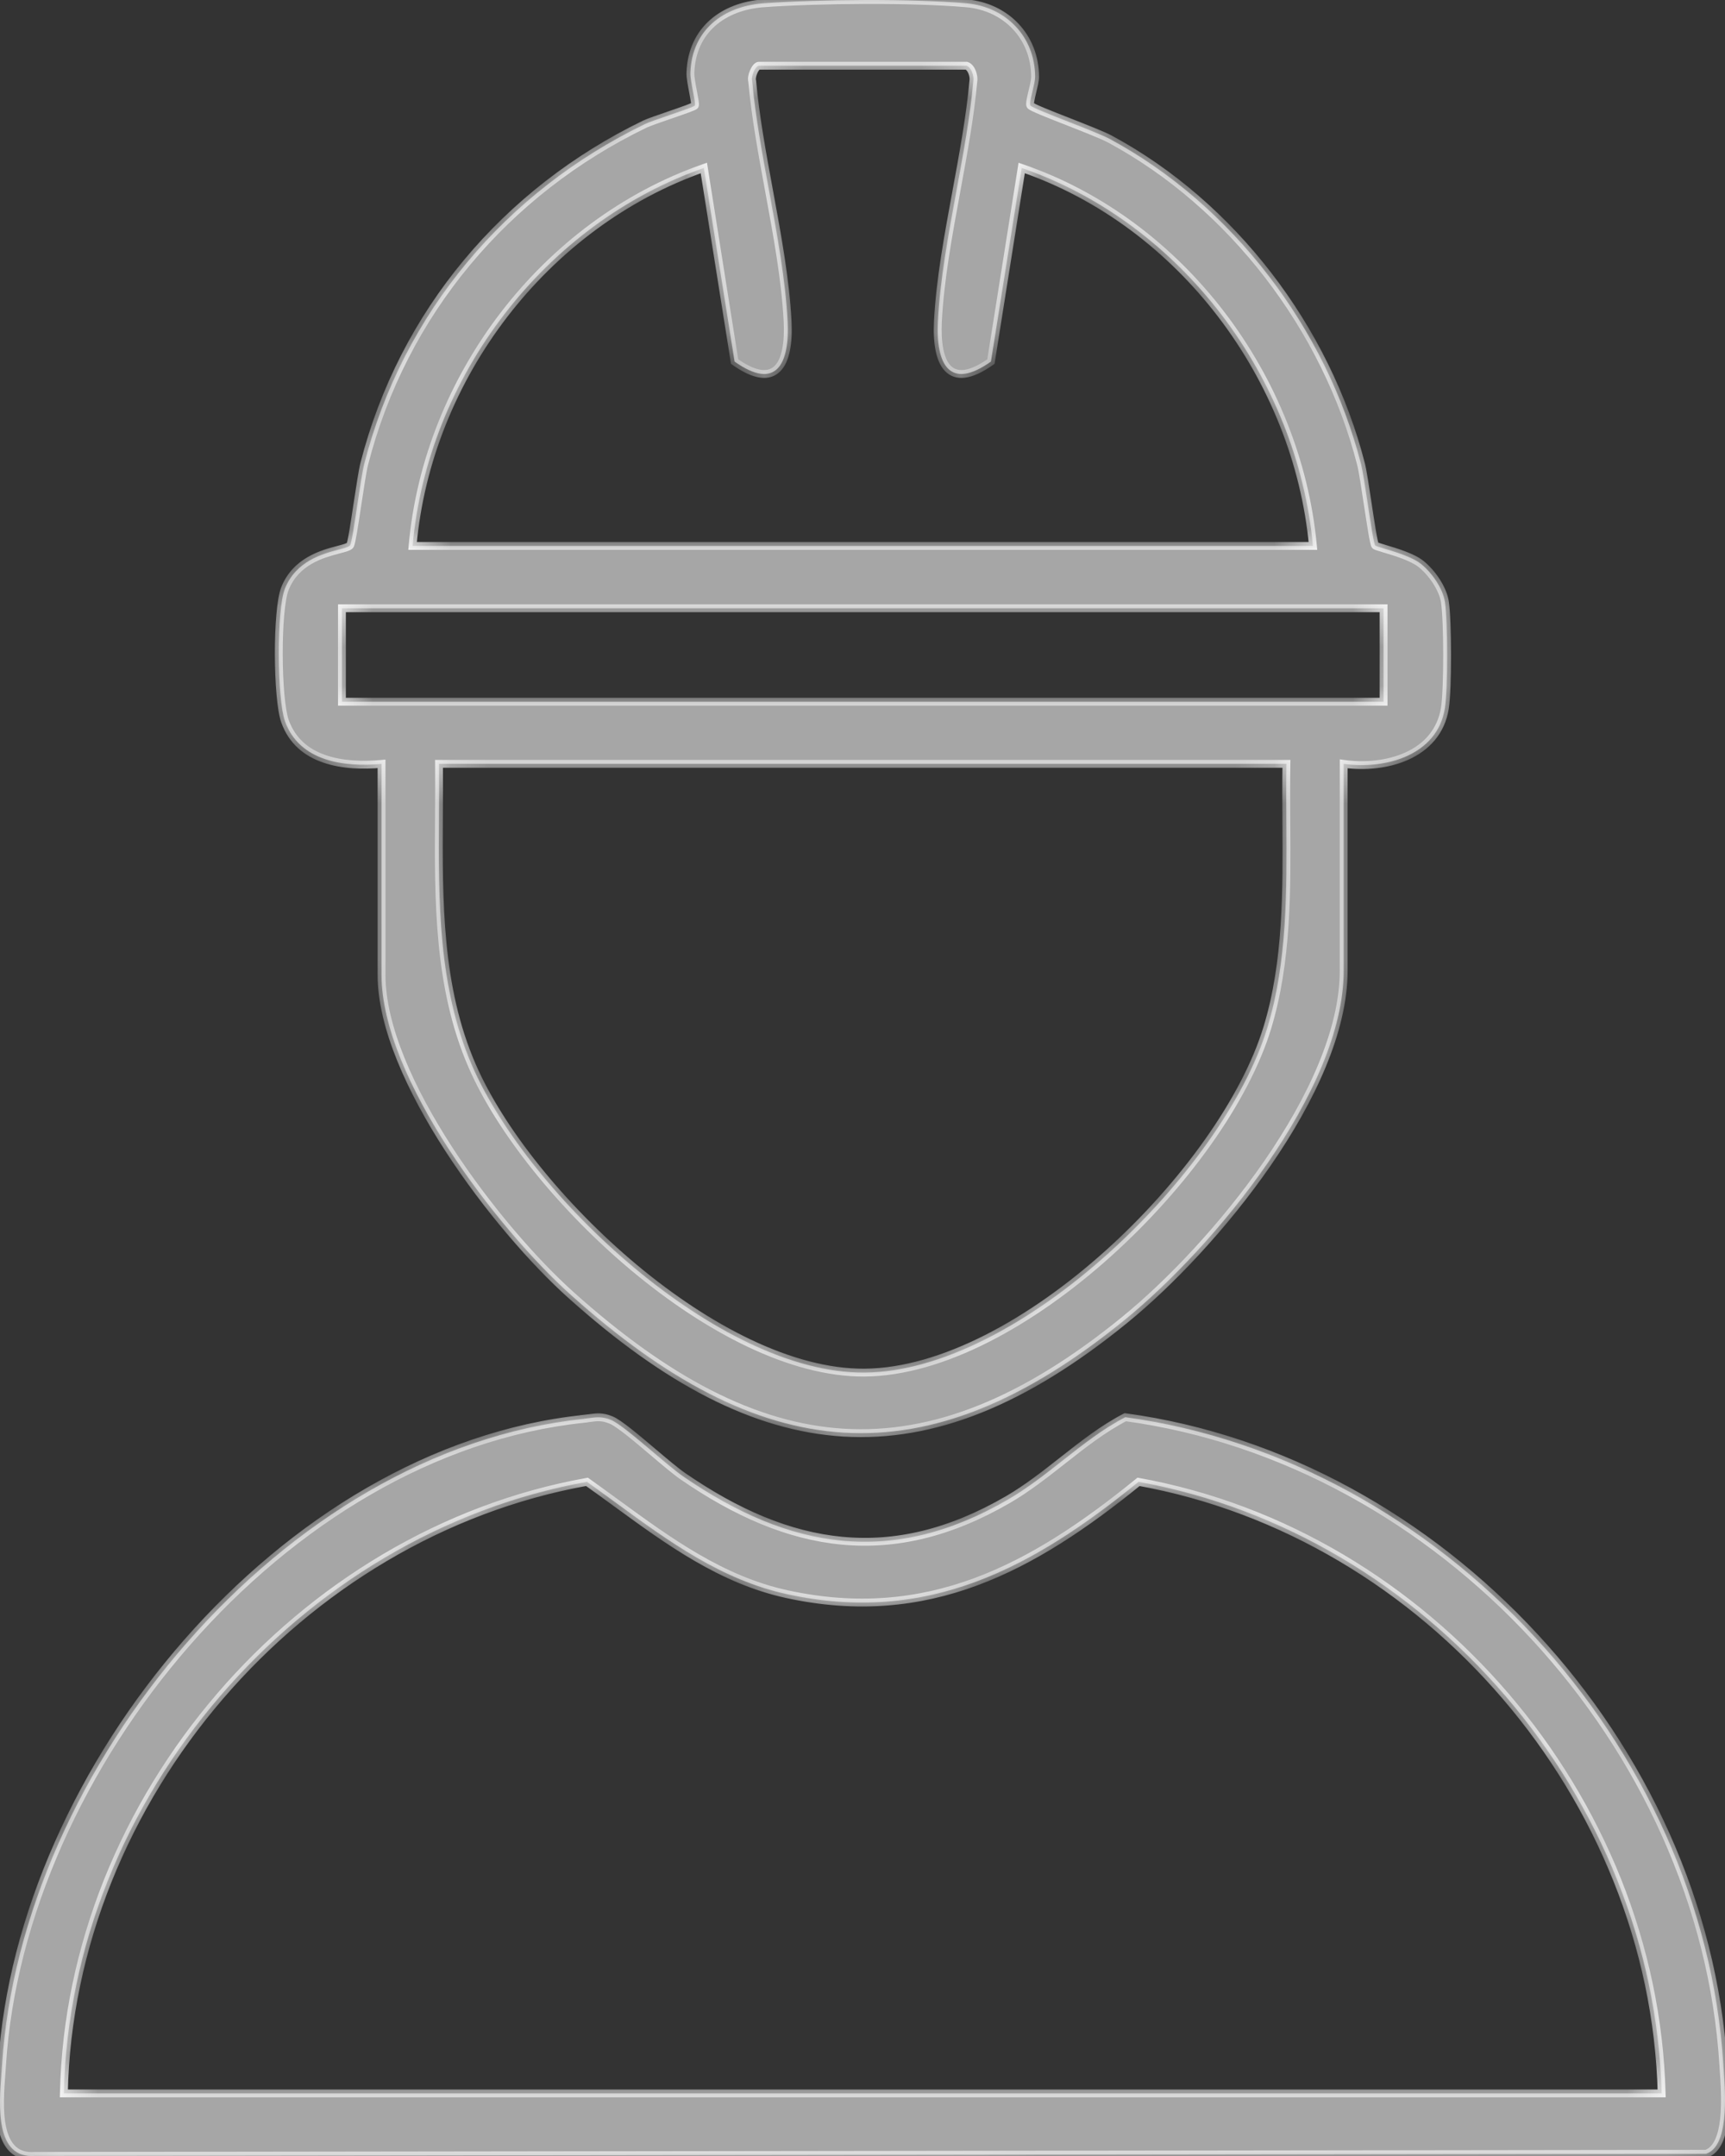 <svg width="44" height="55" viewBox="0 0 44 55" fill="none" xmlns="http://www.w3.org/2000/svg">
<rect x="0" y="0" width="44" height="55" fill="#333333" stroke="none"/>
<mask id="path-1-inside-1_134_451" fill="white">
<path fill-rule="evenodd" clip-rule="evenodd" d="M9.732 19.487C8.772 19.575 7.633 19.424 7.268 18.396C7.067 17.83 7.051 15.558 7.268 15.015C7.55 14.307 8.236 14.127 8.636 14.021C8.785 13.982 8.895 13.953 8.93 13.911C8.965 13.867 9.041 13.368 9.117 12.862C9.182 12.434 9.248 12.002 9.29 11.837C10.278 7.977 12.905 4.883 16.447 3.167C16.552 3.116 16.83 3.021 17.1 2.928C17.406 2.823 17.701 2.722 17.723 2.693C17.74 2.668 17.712 2.52 17.679 2.349C17.645 2.169 17.605 1.965 17.61 1.854C17.648 0.764 18.449 0.162 19.466 0.085C20.85 -0.018 23.283 -0.038 24.654 0.085C25.655 0.173 26.401 0.932 26.403 1.961C26.403 2.049 26.368 2.194 26.335 2.333C26.294 2.498 26.257 2.654 26.284 2.693C26.318 2.739 26.766 2.915 27.24 3.101C27.677 3.272 28.134 3.452 28.311 3.547C31.433 5.23 33.832 8.381 34.716 11.839C34.759 12.004 34.824 12.436 34.889 12.864C34.966 13.37 35.042 13.869 35.077 13.914C35.09 13.93 35.184 13.958 35.316 13.997C35.589 14.079 36.024 14.209 36.243 14.384C36.516 14.6 36.802 15.004 36.856 15.354C36.93 15.847 36.933 17.571 36.856 18.062C36.664 19.282 35.327 19.634 34.274 19.486V24.762C34.274 27.829 30.955 31.823 28.698 33.663C23.558 37.857 19.398 37.366 14.571 33.043C12.686 31.355 9.732 27.502 9.732 24.873V19.487ZM19.36 1.677H24.651H24.654C24.775 1.716 24.85 1.936 24.827 2.068C24.746 2.971 24.57 3.924 24.394 4.88C24.186 6.011 23.977 7.144 23.923 8.2C23.869 9.283 24.212 9.979 25.276 9.224L26.061 4.285C30.126 5.685 33.088 9.626 33.49 13.927H10.524C10.909 9.608 13.901 5.705 17.953 4.285L18.737 9.224C19.802 9.979 20.144 9.283 20.09 8.2C20.036 7.145 19.828 6.013 19.62 4.883C19.444 3.927 19.268 2.973 19.186 2.068C19.15 1.947 19.269 1.677 19.36 1.677ZM8.722 17.901V15.517H35.291V17.901H8.722ZM32.813 19.486H11.198C11.202 19.92 11.2 20.357 11.197 20.795C11.183 22.971 11.169 25.183 12.046 27.195C13.475 30.48 18.32 35.042 22.049 35.015C26.022 34.987 31.219 29.889 32.331 26.202C32.835 24.533 32.823 22.733 32.811 20.97C32.808 20.471 32.805 19.976 32.813 19.486ZM15.034 36.176C14.988 36.182 14.941 36.188 14.888 36.194V36.196C7.216 36.993 0.531 45.115 0.053 52.669C0.048 52.736 0.043 52.809 0.037 52.886C-0.026 53.715 -0.13 55.077 0.891 54.998L43.516 54.944C44.1 54.754 44.012 53.463 43.967 52.809C43.964 52.759 43.961 52.712 43.958 52.669C43.444 44.504 36.729 37.243 28.703 36.153C28.138 36.445 27.625 36.849 27.109 37.255C26.659 37.609 26.206 37.965 25.713 38.252C22.755 39.972 20.142 39.533 17.423 37.661C17.241 37.537 16.958 37.297 16.663 37.047C16.236 36.686 15.786 36.305 15.585 36.223C15.362 36.132 15.22 36.151 15.034 36.176ZM29.041 37.802C36.409 39.133 42.188 45.845 42.384 53.403H1.629C1.791 45.872 7.644 39.115 14.972 37.802C15.223 37.98 15.471 38.162 15.72 38.343C17.061 39.323 18.404 40.303 20.07 40.667C23.659 41.451 26.344 39.997 29.041 37.802Z"/>
</mask>
<path fill-rule="evenodd" clip-rule="evenodd" d="M9.732 19.487C8.772 19.575 7.633 19.424 7.268 18.396C7.067 17.83 7.051 15.558 7.268 15.015C7.55 14.307 8.236 14.127 8.636 14.021C8.785 13.982 8.895 13.953 8.93 13.911C8.965 13.867 9.041 13.368 9.117 12.862C9.182 12.434 9.248 12.002 9.29 11.837C10.278 7.977 12.905 4.883 16.447 3.167C16.552 3.116 16.83 3.021 17.1 2.928C17.406 2.823 17.701 2.722 17.723 2.693C17.74 2.668 17.712 2.52 17.679 2.349C17.645 2.169 17.605 1.965 17.61 1.854C17.648 0.764 18.449 0.162 19.466 0.085C20.85 -0.018 23.283 -0.038 24.654 0.085C25.655 0.173 26.401 0.932 26.403 1.961C26.403 2.049 26.368 2.194 26.335 2.333C26.294 2.498 26.257 2.654 26.284 2.693C26.318 2.739 26.766 2.915 27.24 3.101C27.677 3.272 28.134 3.452 28.311 3.547C31.433 5.23 33.832 8.381 34.716 11.839C34.759 12.004 34.824 12.436 34.889 12.864C34.966 13.37 35.042 13.869 35.077 13.914C35.09 13.93 35.184 13.958 35.316 13.997C35.589 14.079 36.024 14.209 36.243 14.384C36.516 14.6 36.802 15.004 36.856 15.354C36.93 15.847 36.933 17.571 36.856 18.062C36.664 19.282 35.327 19.634 34.274 19.486V24.762C34.274 27.829 30.955 31.823 28.698 33.663C23.558 37.857 19.398 37.366 14.571 33.043C12.686 31.355 9.732 27.502 9.732 24.873V19.487ZM19.36 1.677H24.651H24.654C24.775 1.716 24.85 1.936 24.827 2.068C24.746 2.971 24.57 3.924 24.394 4.88C24.186 6.011 23.977 7.144 23.923 8.2C23.869 9.283 24.212 9.979 25.276 9.224L26.061 4.285C30.126 5.685 33.088 9.626 33.49 13.927H10.524C10.909 9.608 13.901 5.705 17.953 4.285L18.737 9.224C19.802 9.979 20.144 9.283 20.09 8.2C20.036 7.145 19.828 6.013 19.62 4.883C19.444 3.927 19.268 2.973 19.186 2.068C19.15 1.947 19.269 1.677 19.36 1.677ZM8.722 17.901V15.517H35.291V17.901H8.722ZM32.813 19.486H11.198C11.202 19.92 11.2 20.357 11.197 20.795C11.183 22.971 11.169 25.183 12.046 27.195C13.475 30.48 18.32 35.042 22.049 35.015C26.022 34.987 31.219 29.889 32.331 26.202C32.835 24.533 32.823 22.733 32.811 20.97C32.808 20.471 32.805 19.976 32.813 19.486ZM15.034 36.176C14.988 36.182 14.941 36.188 14.888 36.194V36.196C7.216 36.993 0.531 45.115 0.053 52.669C0.048 52.736 0.043 52.809 0.037 52.886C-0.026 53.715 -0.13 55.077 0.891 54.998L43.516 54.944C44.1 54.754 44.012 53.463 43.967 52.809C43.964 52.759 43.961 52.712 43.958 52.669C43.444 44.504 36.729 37.243 28.703 36.153C28.138 36.445 27.625 36.849 27.109 37.255C26.659 37.609 26.206 37.965 25.713 38.252C22.755 39.972 20.142 39.533 17.423 37.661C17.241 37.537 16.958 37.297 16.663 37.047C16.236 36.686 15.786 36.305 15.585 36.223C15.362 36.132 15.22 36.151 15.034 36.176ZM29.041 37.802C36.409 39.133 42.188 45.845 42.384 53.403H1.629C1.791 45.872 7.644 39.115 14.972 37.802C15.223 37.98 15.471 38.162 15.72 38.343C17.061 39.323 18.404 40.303 20.07 40.667C23.659 41.451 26.344 39.997 29.041 37.802Z" fill="#A6A6A6"/>
<path d="M9.732 19.487H9.832V19.377L9.723 19.387L9.732 19.487ZM7.268 18.396L7.174 18.429L7.174 18.429L7.268 18.396ZM7.268 15.015L7.175 14.978L7.175 14.978L7.268 15.015ZM8.636 14.021L8.661 14.118H8.661L8.636 14.021ZM8.93 13.911L9.007 13.975L9.008 13.974L8.93 13.911ZM9.117 12.862L9.216 12.877L9.117 12.862ZM9.29 11.837L9.387 11.862L9.387 11.862L9.29 11.837ZM16.447 3.167L16.403 3.077L16.403 3.077L16.447 3.167ZM17.1 2.928L17.068 2.834L17.1 2.928ZM17.723 2.693L17.803 2.752L17.804 2.751L17.723 2.693ZM17.679 2.349L17.581 2.368V2.368L17.679 2.349ZM17.61 1.854L17.71 1.858L17.71 1.858L17.61 1.854ZM19.466 0.085L19.458 -0.015L19.458 -0.015L19.466 0.085ZM24.654 0.085L24.645 0.184L24.645 0.184L24.654 0.085ZM26.403 1.961H26.503V1.961L26.403 1.961ZM26.335 2.333L26.237 2.309V2.309L26.335 2.333ZM26.284 2.693L26.202 2.75L26.203 2.752L26.284 2.693ZM27.24 3.101L27.204 3.194L27.24 3.101ZM28.311 3.547L28.358 3.459L28.358 3.459L28.311 3.547ZM34.716 11.839L34.619 11.864L34.619 11.864L34.716 11.839ZM34.889 12.864L34.79 12.88L34.889 12.864ZM35.077 13.914L34.999 13.976L34.999 13.976L35.077 13.914ZM35.316 13.997L35.287 14.093L35.316 13.997ZM36.243 14.384L36.18 14.462L36.181 14.462L36.243 14.384ZM36.856 15.354L36.955 15.339L36.955 15.339L36.856 15.354ZM36.856 18.062L36.955 18.077L36.955 18.077L36.856 18.062ZM34.274 19.486L34.288 19.387L34.174 19.371V19.486H34.274ZM28.698 33.663L28.635 33.585L28.635 33.586L28.698 33.663ZM14.571 33.043L14.637 32.968L14.637 32.968L14.571 33.043ZM24.654 1.677L24.684 1.582L24.669 1.577H24.654V1.677ZM24.827 2.068L24.728 2.051L24.728 2.059L24.827 2.068ZM24.394 4.88L24.492 4.898L24.394 4.88ZM23.923 8.2L23.823 8.195L23.823 8.195L23.923 8.2ZM25.276 9.224L25.334 9.306L25.368 9.282L25.375 9.24L25.276 9.224ZM26.061 4.285L26.093 4.191L25.98 4.152L25.962 4.27L26.061 4.285ZM33.49 13.927V14.027H33.599L33.589 13.918L33.49 13.927ZM10.524 13.927L10.424 13.918L10.414 14.027H10.524V13.927ZM17.953 4.285L18.052 4.27L18.033 4.151L17.92 4.191L17.953 4.285ZM18.737 9.224L18.639 9.24L18.645 9.282L18.68 9.306L18.737 9.224ZM20.09 8.2L20.19 8.195L20.19 8.195L20.09 8.2ZM19.62 4.883L19.718 4.864L19.62 4.883ZM19.186 2.068L19.286 2.059L19.285 2.049L19.282 2.039L19.186 2.068ZM8.722 15.517V15.417H8.622V15.517H8.722ZM8.722 17.901H8.622V18.001H8.722V17.901ZM35.291 15.517H35.391V15.417H35.291V15.517ZM35.291 17.901V18.001H35.391V17.901H35.291ZM32.813 19.486L32.913 19.488L32.915 19.386H32.813V19.486ZM11.198 19.486V19.386H11.097L11.098 19.487L11.198 19.486ZM11.197 20.795L11.297 20.796L11.197 20.795ZM12.046 27.195L12.137 27.155L12.137 27.155L12.046 27.195ZM22.049 35.015L22.049 34.915H22.049L22.049 35.015ZM32.331 26.202L32.235 26.173L32.235 26.173L32.331 26.202ZM32.811 20.97L32.711 20.971L32.811 20.97ZM14.888 36.194L14.878 36.094L14.788 36.103V36.194H14.888ZM15.034 36.176L15.02 36.077L15.02 36.077L15.034 36.176ZM14.888 36.196L14.899 36.295L14.988 36.286V36.196H14.888ZM0.053 52.669L0.152 52.676L0.152 52.676L0.053 52.669ZM0.037 52.886L-0.063 52.878H-0.063L0.037 52.886ZM0.891 54.998L0.891 54.898L0.884 54.898L0.891 54.998ZM43.516 54.944L43.516 55.044L43.532 55.044L43.547 55.039L43.516 54.944ZM43.967 52.809L44.067 52.803L43.967 52.809ZM43.958 52.669L44.058 52.663L44.058 52.663L43.958 52.669ZM28.703 36.153L28.716 36.054L28.685 36.05L28.657 36.064L28.703 36.153ZM27.109 37.255L27.171 37.333L27.109 37.255ZM25.713 38.252L25.763 38.339L25.763 38.339L25.713 38.252ZM17.423 37.661L17.479 37.579L17.479 37.579L17.423 37.661ZM16.663 37.047L16.727 36.971L16.663 37.047ZM15.585 36.223L15.547 36.316L15.547 36.316L15.585 36.223ZM42.384 53.403V53.503H42.487L42.484 53.401L42.384 53.403ZM29.041 37.802L29.059 37.704L29.014 37.696L28.978 37.725L29.041 37.802ZM1.629 53.403L1.529 53.401L1.526 53.503H1.629V53.403ZM14.972 37.802L15.03 37.721L14.995 37.696L14.954 37.704L14.972 37.802ZM15.72 38.343L15.661 38.424H15.661L15.72 38.343ZM20.07 40.667L20.048 40.765L20.048 40.765L20.07 40.667ZM9.723 19.387C9.25 19.43 8.741 19.414 8.309 19.265C7.881 19.118 7.532 18.842 7.362 18.362L7.174 18.429C7.368 18.978 7.771 19.292 8.244 19.454C8.714 19.616 9.255 19.631 9.741 19.586L9.723 19.387ZM7.362 18.363C7.317 18.234 7.279 17.998 7.252 17.697C7.226 17.399 7.212 17.048 7.211 16.697C7.21 16.346 7.222 15.996 7.248 15.702C7.274 15.403 7.313 15.173 7.361 15.052L7.175 14.978C7.115 15.129 7.074 15.386 7.049 15.684C7.022 15.986 7.01 16.342 7.011 16.697C7.012 17.053 7.026 17.41 7.053 17.714C7.079 18.015 7.119 18.275 7.174 18.429L7.362 18.363ZM7.361 15.052C7.622 14.396 8.256 14.225 8.661 14.118L8.61 13.925C8.215 14.029 7.478 14.218 7.175 14.978L7.361 15.052ZM8.661 14.118C8.735 14.099 8.804 14.081 8.859 14.062C8.886 14.052 8.913 14.042 8.937 14.029C8.96 14.017 8.986 14 9.007 13.975L8.852 13.848C8.856 13.844 8.855 13.846 8.843 13.852C8.832 13.858 8.816 13.865 8.793 13.873C8.747 13.889 8.687 13.905 8.61 13.925L8.661 14.118ZM9.008 13.974C9.019 13.959 9.026 13.944 9.029 13.935C9.033 13.925 9.037 13.914 9.04 13.903C9.047 13.88 9.054 13.852 9.061 13.821C9.074 13.758 9.09 13.674 9.107 13.576C9.14 13.382 9.178 13.13 9.216 12.877L9.018 12.847C8.98 13.1 8.942 13.35 8.909 13.543C8.893 13.639 8.878 13.72 8.865 13.778C8.859 13.808 8.853 13.83 8.849 13.846C8.846 13.853 8.845 13.858 8.844 13.86C8.842 13.864 8.844 13.858 8.851 13.849L9.008 13.974ZM9.216 12.877C9.282 12.445 9.346 12.02 9.387 11.862L9.193 11.812C9.149 11.983 9.083 12.423 9.018 12.847L9.216 12.877ZM9.387 11.862C10.367 8.032 12.973 4.96 16.49 3.257L16.403 3.077C12.836 4.805 10.188 7.923 9.193 11.812L9.387 11.862ZM16.49 3.257C16.589 3.21 16.859 3.117 17.133 3.023L17.068 2.834C16.802 2.925 16.516 3.023 16.403 3.077L16.49 3.257ZM17.133 3.023C17.285 2.97 17.437 2.918 17.552 2.876C17.61 2.854 17.661 2.835 17.699 2.819C17.718 2.811 17.735 2.803 17.75 2.795C17.757 2.791 17.765 2.786 17.772 2.781C17.778 2.777 17.792 2.768 17.803 2.752L17.642 2.633C17.648 2.626 17.652 2.622 17.654 2.62C17.657 2.618 17.658 2.617 17.659 2.617C17.66 2.616 17.659 2.617 17.655 2.619C17.648 2.622 17.637 2.628 17.62 2.635C17.587 2.649 17.541 2.667 17.484 2.688C17.37 2.73 17.221 2.781 17.068 2.834L17.133 3.023ZM17.804 2.751C17.821 2.727 17.825 2.701 17.826 2.69C17.828 2.676 17.828 2.662 17.828 2.649C17.827 2.624 17.823 2.593 17.819 2.561C17.809 2.497 17.794 2.415 17.777 2.33L17.581 2.368C17.597 2.454 17.612 2.531 17.621 2.59C17.625 2.62 17.628 2.642 17.628 2.656C17.628 2.664 17.628 2.666 17.628 2.665C17.628 2.665 17.628 2.662 17.63 2.658C17.631 2.653 17.634 2.644 17.642 2.634L17.804 2.751ZM17.777 2.33C17.76 2.24 17.742 2.146 17.729 2.06C17.715 1.973 17.708 1.903 17.71 1.858L17.51 1.85C17.507 1.916 17.517 2.003 17.531 2.091C17.545 2.18 17.564 2.278 17.581 2.368L17.777 2.33ZM17.71 1.858C17.728 1.338 17.927 0.941 18.238 0.664C18.55 0.385 18.982 0.222 19.473 0.184L19.458 -0.015C18.933 0.025 18.456 0.201 18.104 0.515C17.751 0.83 17.53 1.28 17.51 1.851L17.71 1.858ZM19.473 0.184C20.853 0.082 23.281 0.062 24.645 0.184L24.663 -0.015C23.285 -0.138 20.846 -0.118 19.458 -0.015L19.473 0.184ZM24.645 0.184C25.597 0.268 26.301 0.987 26.303 1.961L26.503 1.961C26.501 0.877 25.712 0.078 24.662 -0.015L24.645 0.184ZM26.303 1.961C26.303 1.995 26.296 2.045 26.283 2.108C26.271 2.171 26.254 2.24 26.237 2.309L26.432 2.356C26.448 2.287 26.466 2.215 26.48 2.148C26.493 2.082 26.503 2.016 26.503 1.961H26.303ZM26.237 2.309C26.218 2.391 26.197 2.475 26.186 2.543C26.18 2.578 26.175 2.612 26.175 2.642C26.174 2.657 26.175 2.674 26.178 2.691C26.181 2.706 26.187 2.729 26.202 2.75L26.366 2.635C26.37 2.641 26.372 2.647 26.373 2.65C26.375 2.653 26.375 2.655 26.375 2.655C26.375 2.656 26.375 2.653 26.375 2.645C26.375 2.63 26.377 2.608 26.383 2.577C26.393 2.517 26.412 2.44 26.432 2.356L26.237 2.309ZM26.203 2.752C26.215 2.767 26.228 2.778 26.236 2.783C26.245 2.79 26.255 2.796 26.265 2.802C26.285 2.814 26.31 2.827 26.338 2.84C26.394 2.867 26.47 2.9 26.559 2.937C26.735 3.01 26.967 3.101 27.204 3.194L27.277 3.008C27.039 2.915 26.81 2.825 26.635 2.752C26.548 2.716 26.476 2.684 26.424 2.659C26.398 2.647 26.379 2.637 26.366 2.629C26.359 2.626 26.355 2.623 26.354 2.622C26.351 2.62 26.357 2.624 26.364 2.633L26.203 2.752ZM27.204 3.194C27.644 3.367 28.094 3.544 28.263 3.635L28.358 3.459C28.175 3.36 27.709 3.178 27.277 3.008L27.204 3.194ZM28.263 3.635C31.36 5.305 33.742 8.432 34.619 11.864L34.813 11.815C33.923 8.331 31.506 5.156 28.358 3.459L28.263 3.635ZM34.619 11.864C34.66 12.022 34.725 12.448 34.79 12.88L34.988 12.85C34.924 12.425 34.857 11.985 34.813 11.814L34.619 11.864ZM34.79 12.88C34.829 13.132 34.867 13.384 34.9 13.579C34.916 13.676 34.932 13.76 34.946 13.823C34.953 13.855 34.959 13.883 34.966 13.905C34.969 13.916 34.973 13.927 34.977 13.938C34.981 13.946 34.987 13.961 34.999 13.976L35.155 13.851C35.162 13.86 35.164 13.866 35.163 13.862C35.162 13.86 35.16 13.856 35.158 13.848C35.153 13.832 35.148 13.81 35.141 13.781C35.128 13.722 35.114 13.642 35.097 13.545C35.064 13.353 35.026 13.102 34.988 12.85L34.79 12.88ZM34.999 13.976C35.013 13.993 35.028 14.002 35.035 14.006C35.044 14.012 35.053 14.016 35.061 14.02C35.078 14.027 35.099 14.034 35.12 14.041C35.164 14.056 35.222 14.074 35.287 14.093L35.345 13.902C35.278 13.882 35.224 13.865 35.184 13.852C35.164 13.845 35.15 13.84 35.141 13.836C35.137 13.834 35.136 13.834 35.136 13.834C35.137 13.834 35.139 13.835 35.141 13.837C35.144 13.839 35.149 13.843 35.155 13.85L34.999 13.976ZM35.287 14.093C35.424 14.134 35.598 14.186 35.764 14.249C35.932 14.313 36.084 14.385 36.18 14.462L36.305 14.306C36.183 14.208 36.007 14.127 35.835 14.062C35.661 13.996 35.481 13.942 35.345 13.902L35.287 14.093ZM36.181 14.462C36.308 14.563 36.44 14.709 36.548 14.873C36.655 15.038 36.733 15.213 36.757 15.369L36.955 15.339C36.925 15.145 36.832 14.943 36.715 14.764C36.597 14.584 36.451 14.421 36.305 14.305L36.181 14.462ZM36.757 15.369C36.793 15.607 36.812 16.154 36.813 16.709C36.813 17.264 36.794 17.81 36.757 18.047L36.955 18.077C36.994 17.823 37.013 17.262 37.013 16.709C37.012 16.155 36.993 15.594 36.955 15.339L36.757 15.369ZM36.757 18.046C36.667 18.617 36.312 18.985 35.847 19.196C35.378 19.409 34.8 19.459 34.288 19.387L34.26 19.585C34.801 19.661 35.419 19.61 35.929 19.378C36.443 19.145 36.853 18.727 36.955 18.077L36.757 18.046ZM34.174 19.486V24.762H34.374V19.486H34.174ZM34.174 24.762C34.174 26.264 33.359 28.008 32.25 29.616C31.144 31.22 29.756 32.671 28.635 33.585L28.762 33.74C29.898 32.814 31.298 31.349 32.415 29.729C33.53 28.113 34.374 26.326 34.374 24.762H34.174ZM28.635 33.586C26.076 35.673 23.775 36.584 21.523 36.447C19.269 36.31 17.043 35.123 14.637 32.968L14.504 33.117C16.925 35.286 19.193 36.506 21.511 36.647C23.831 36.788 26.18 35.846 28.762 33.74L28.635 33.586ZM14.637 32.968C13.702 32.131 12.498 30.752 11.528 29.256C10.556 27.756 9.832 26.157 9.832 24.873H9.632C9.632 26.218 10.385 27.859 11.361 29.365C12.339 30.875 13.555 32.267 14.504 33.117L14.637 32.968ZM9.832 24.873V19.487H9.632V24.873H9.832ZM24.651 1.577H19.36V1.777H24.651V1.577ZM24.654 1.577H24.651V1.777H24.654V1.577ZM24.926 2.085C24.941 1.996 24.923 1.889 24.887 1.8C24.853 1.715 24.788 1.615 24.684 1.582L24.623 1.772C24.641 1.778 24.674 1.807 24.702 1.875C24.728 1.939 24.736 2.008 24.729 2.051L24.926 2.085ZM24.492 4.898C24.668 3.943 24.845 2.985 24.927 2.077L24.728 2.059C24.647 2.956 24.472 3.905 24.296 4.862L24.492 4.898ZM24.023 8.205C24.076 7.157 24.284 6.03 24.492 4.898L24.296 4.862C24.088 5.991 23.877 7.131 23.823 8.195L24.023 8.205ZM25.218 9.143C24.958 9.327 24.753 9.415 24.595 9.436C24.442 9.456 24.333 9.414 24.251 9.331C24.165 9.243 24.099 9.1 24.06 8.903C24.021 8.708 24.01 8.471 24.023 8.205L23.823 8.195C23.809 8.471 23.821 8.726 23.864 8.943C23.907 9.158 23.984 9.344 24.109 9.471C24.239 9.603 24.412 9.662 24.621 9.634C24.825 9.607 25.061 9.499 25.334 9.306L25.218 9.143ZM25.962 4.27L25.177 9.209L25.375 9.24L26.159 4.301L25.962 4.27ZM33.589 13.918C33.184 9.58 30.197 5.604 26.093 4.191L26.028 4.38C30.054 5.766 32.992 9.673 33.39 13.936L33.589 13.918ZM10.524 14.027H33.49V13.827H10.524V14.027ZM17.92 4.191C13.83 5.624 10.813 9.561 10.424 13.918L10.623 13.936C11.005 9.655 13.972 5.786 17.986 4.38L17.92 4.191ZM18.836 9.209L18.052 4.27L17.854 4.301L18.639 9.24L18.836 9.209ZM19.99 8.205C20.003 8.471 19.992 8.708 19.953 8.903C19.914 9.1 19.849 9.243 19.762 9.331C19.68 9.414 19.571 9.456 19.418 9.436C19.26 9.415 19.055 9.327 18.795 9.143L18.68 9.306C18.952 9.499 19.188 9.607 19.392 9.634C19.602 9.662 19.774 9.603 19.904 9.471C20.03 9.344 20.106 9.158 20.149 8.943C20.193 8.726 20.204 8.471 20.19 8.195L19.99 8.205ZM19.521 4.901C19.73 6.032 19.937 7.158 19.99 8.205L20.19 8.195C20.136 7.132 19.926 5.993 19.718 4.864L19.521 4.901ZM19.086 2.077C19.169 2.987 19.345 3.946 19.521 4.901L19.718 4.864C19.542 3.908 19.367 2.958 19.286 2.059L19.086 2.077ZM19.36 1.577C19.29 1.577 19.24 1.625 19.213 1.656C19.182 1.693 19.155 1.74 19.134 1.787C19.113 1.835 19.096 1.887 19.087 1.938C19.078 1.988 19.075 2.045 19.09 2.097L19.282 2.039C19.279 2.031 19.277 2.009 19.284 1.974C19.29 1.94 19.301 1.903 19.317 1.868C19.333 1.832 19.35 1.804 19.365 1.786C19.385 1.763 19.384 1.777 19.36 1.777V1.577ZM8.622 15.517V17.901H8.822V15.517H8.622ZM35.291 15.417H8.722V15.617H35.291V15.417ZM35.391 17.901V15.517H35.191V17.901H35.391ZM8.722 18.001H35.291V17.801H8.722V18.001ZM32.813 19.386H11.198V19.586H32.813V19.386ZM11.098 19.487C11.102 19.92 11.1 20.356 11.097 20.794L11.297 20.796C11.3 20.358 11.302 19.92 11.298 19.485L11.098 19.487ZM11.097 20.794C11.083 22.966 11.068 25.2 11.954 27.235L12.137 27.155C11.271 25.166 11.283 22.976 11.297 20.796L11.097 20.794ZM11.954 27.235C12.676 28.895 14.257 30.869 16.121 32.424C17.983 33.976 20.15 35.129 22.05 35.115L22.049 34.915C20.22 34.928 18.099 33.813 16.249 32.27C14.401 30.729 12.844 28.779 12.137 27.155L11.954 27.235ZM22.05 35.115C24.073 35.101 26.389 33.8 28.33 32.055C30.273 30.309 31.864 28.098 32.426 26.231L32.235 26.173C31.686 27.993 30.123 30.175 28.196 31.907C26.268 33.64 23.998 34.901 22.049 34.915L22.05 35.115ZM32.426 26.231C32.936 24.544 32.923 22.73 32.911 20.969L32.711 20.971C32.723 22.737 32.734 24.521 32.235 26.173L32.426 26.231ZM32.911 20.969C32.908 20.471 32.905 19.976 32.913 19.488L32.713 19.485C32.705 19.975 32.708 20.472 32.711 20.971L32.911 20.969ZM14.899 36.293C14.953 36.288 15.002 36.281 15.047 36.275L15.02 36.077C14.975 36.083 14.929 36.089 14.878 36.094L14.899 36.293ZM14.988 36.196V36.194H14.788V36.196H14.988ZM0.152 52.676C0.39 48.924 2.17 45.026 4.848 41.965C7.526 38.904 11.094 36.691 14.899 36.295L14.878 36.096C11.01 36.498 7.399 38.745 4.697 41.833C1.995 44.921 0.193 48.861 -0.047 52.663L0.152 52.676ZM0.137 52.893C0.143 52.816 0.148 52.743 0.152 52.676L-0.047 52.663C-0.051 52.729 -0.057 52.801 -0.063 52.878L0.137 52.893ZM0.884 54.898C0.653 54.916 0.497 54.853 0.388 54.746C0.275 54.636 0.2 54.469 0.155 54.261C0.065 53.844 0.105 53.312 0.137 52.893L-0.063 52.878C-0.094 53.289 -0.138 53.852 -0.04 54.304C0.009 54.53 0.096 54.741 0.248 54.89C0.405 55.042 0.619 55.119 0.899 55.098L0.884 54.898ZM43.516 54.844L0.891 54.898L0.891 55.098L43.516 55.044L43.516 54.844ZM43.867 52.816C43.89 53.144 43.922 53.622 43.878 54.04C43.856 54.249 43.815 54.436 43.748 54.58C43.682 54.723 43.595 54.813 43.485 54.849L43.547 55.039C43.728 54.98 43.85 54.837 43.93 54.664C44.01 54.492 44.053 54.28 44.077 54.061C44.123 53.623 44.089 53.128 44.067 52.803L43.867 52.816ZM43.858 52.676C43.861 52.718 43.864 52.766 43.867 52.816L44.067 52.803C44.063 52.752 44.06 52.705 44.058 52.663L43.858 52.676ZM28.689 36.252C36.668 37.336 43.347 44.557 43.858 52.676L44.058 52.663C43.541 44.451 36.791 37.151 28.716 36.054L28.689 36.252ZM27.171 37.333C27.688 36.926 28.194 36.529 28.749 36.242L28.657 36.064C28.082 36.362 27.562 36.771 27.047 37.176L27.171 37.333ZM25.763 38.339C26.263 38.048 26.721 37.687 27.171 37.333L27.047 37.176C26.596 37.531 26.148 37.883 25.663 38.166L25.763 38.339ZM17.366 37.744C18.734 38.686 20.084 39.273 21.469 39.403C22.856 39.534 24.269 39.207 25.763 38.339L25.663 38.166C24.199 39.017 22.827 39.331 21.488 39.204C20.147 39.078 18.83 38.509 17.479 37.579L17.366 37.744ZM16.598 37.123C16.891 37.371 17.179 37.616 17.366 37.744L17.479 37.579C17.303 37.458 17.024 37.222 16.727 36.971L16.598 37.123ZM15.547 36.316C15.633 36.35 15.784 36.457 15.978 36.609C16.167 36.758 16.385 36.943 16.598 37.123L16.727 36.971C16.515 36.791 16.294 36.604 16.101 36.452C15.913 36.303 15.739 36.178 15.623 36.131L15.547 36.316ZM15.047 36.275C15.23 36.25 15.349 36.235 15.547 36.316L15.623 36.131C15.374 36.029 15.211 36.051 15.02 36.077L15.047 36.275ZM42.484 53.401C42.287 45.795 36.474 39.044 29.059 37.704L29.023 37.901C36.345 39.224 42.089 45.895 42.284 53.406L42.484 53.401ZM1.629 53.503H42.384V53.303H1.629V53.503ZM14.954 37.704C7.58 39.025 1.692 45.822 1.529 53.401L1.729 53.405C1.89 45.922 7.708 39.206 14.989 37.901L14.954 37.704ZM15.779 38.263C15.53 38.081 15.281 37.899 15.03 37.721L14.914 37.884C15.164 38.061 15.412 38.242 15.661 38.424L15.779 38.263ZM20.091 40.569C18.449 40.211 17.123 39.244 15.779 38.263L15.661 38.424C17 39.402 18.358 40.395 20.048 40.765L20.091 40.569ZM28.978 37.725C26.289 39.913 23.635 41.343 20.091 40.569L20.048 40.765C23.683 41.558 26.399 40.081 29.104 37.88L28.978 37.725Z" fill="white" mask="url(#path-1-inside-1_134_451)"/>
</svg>
